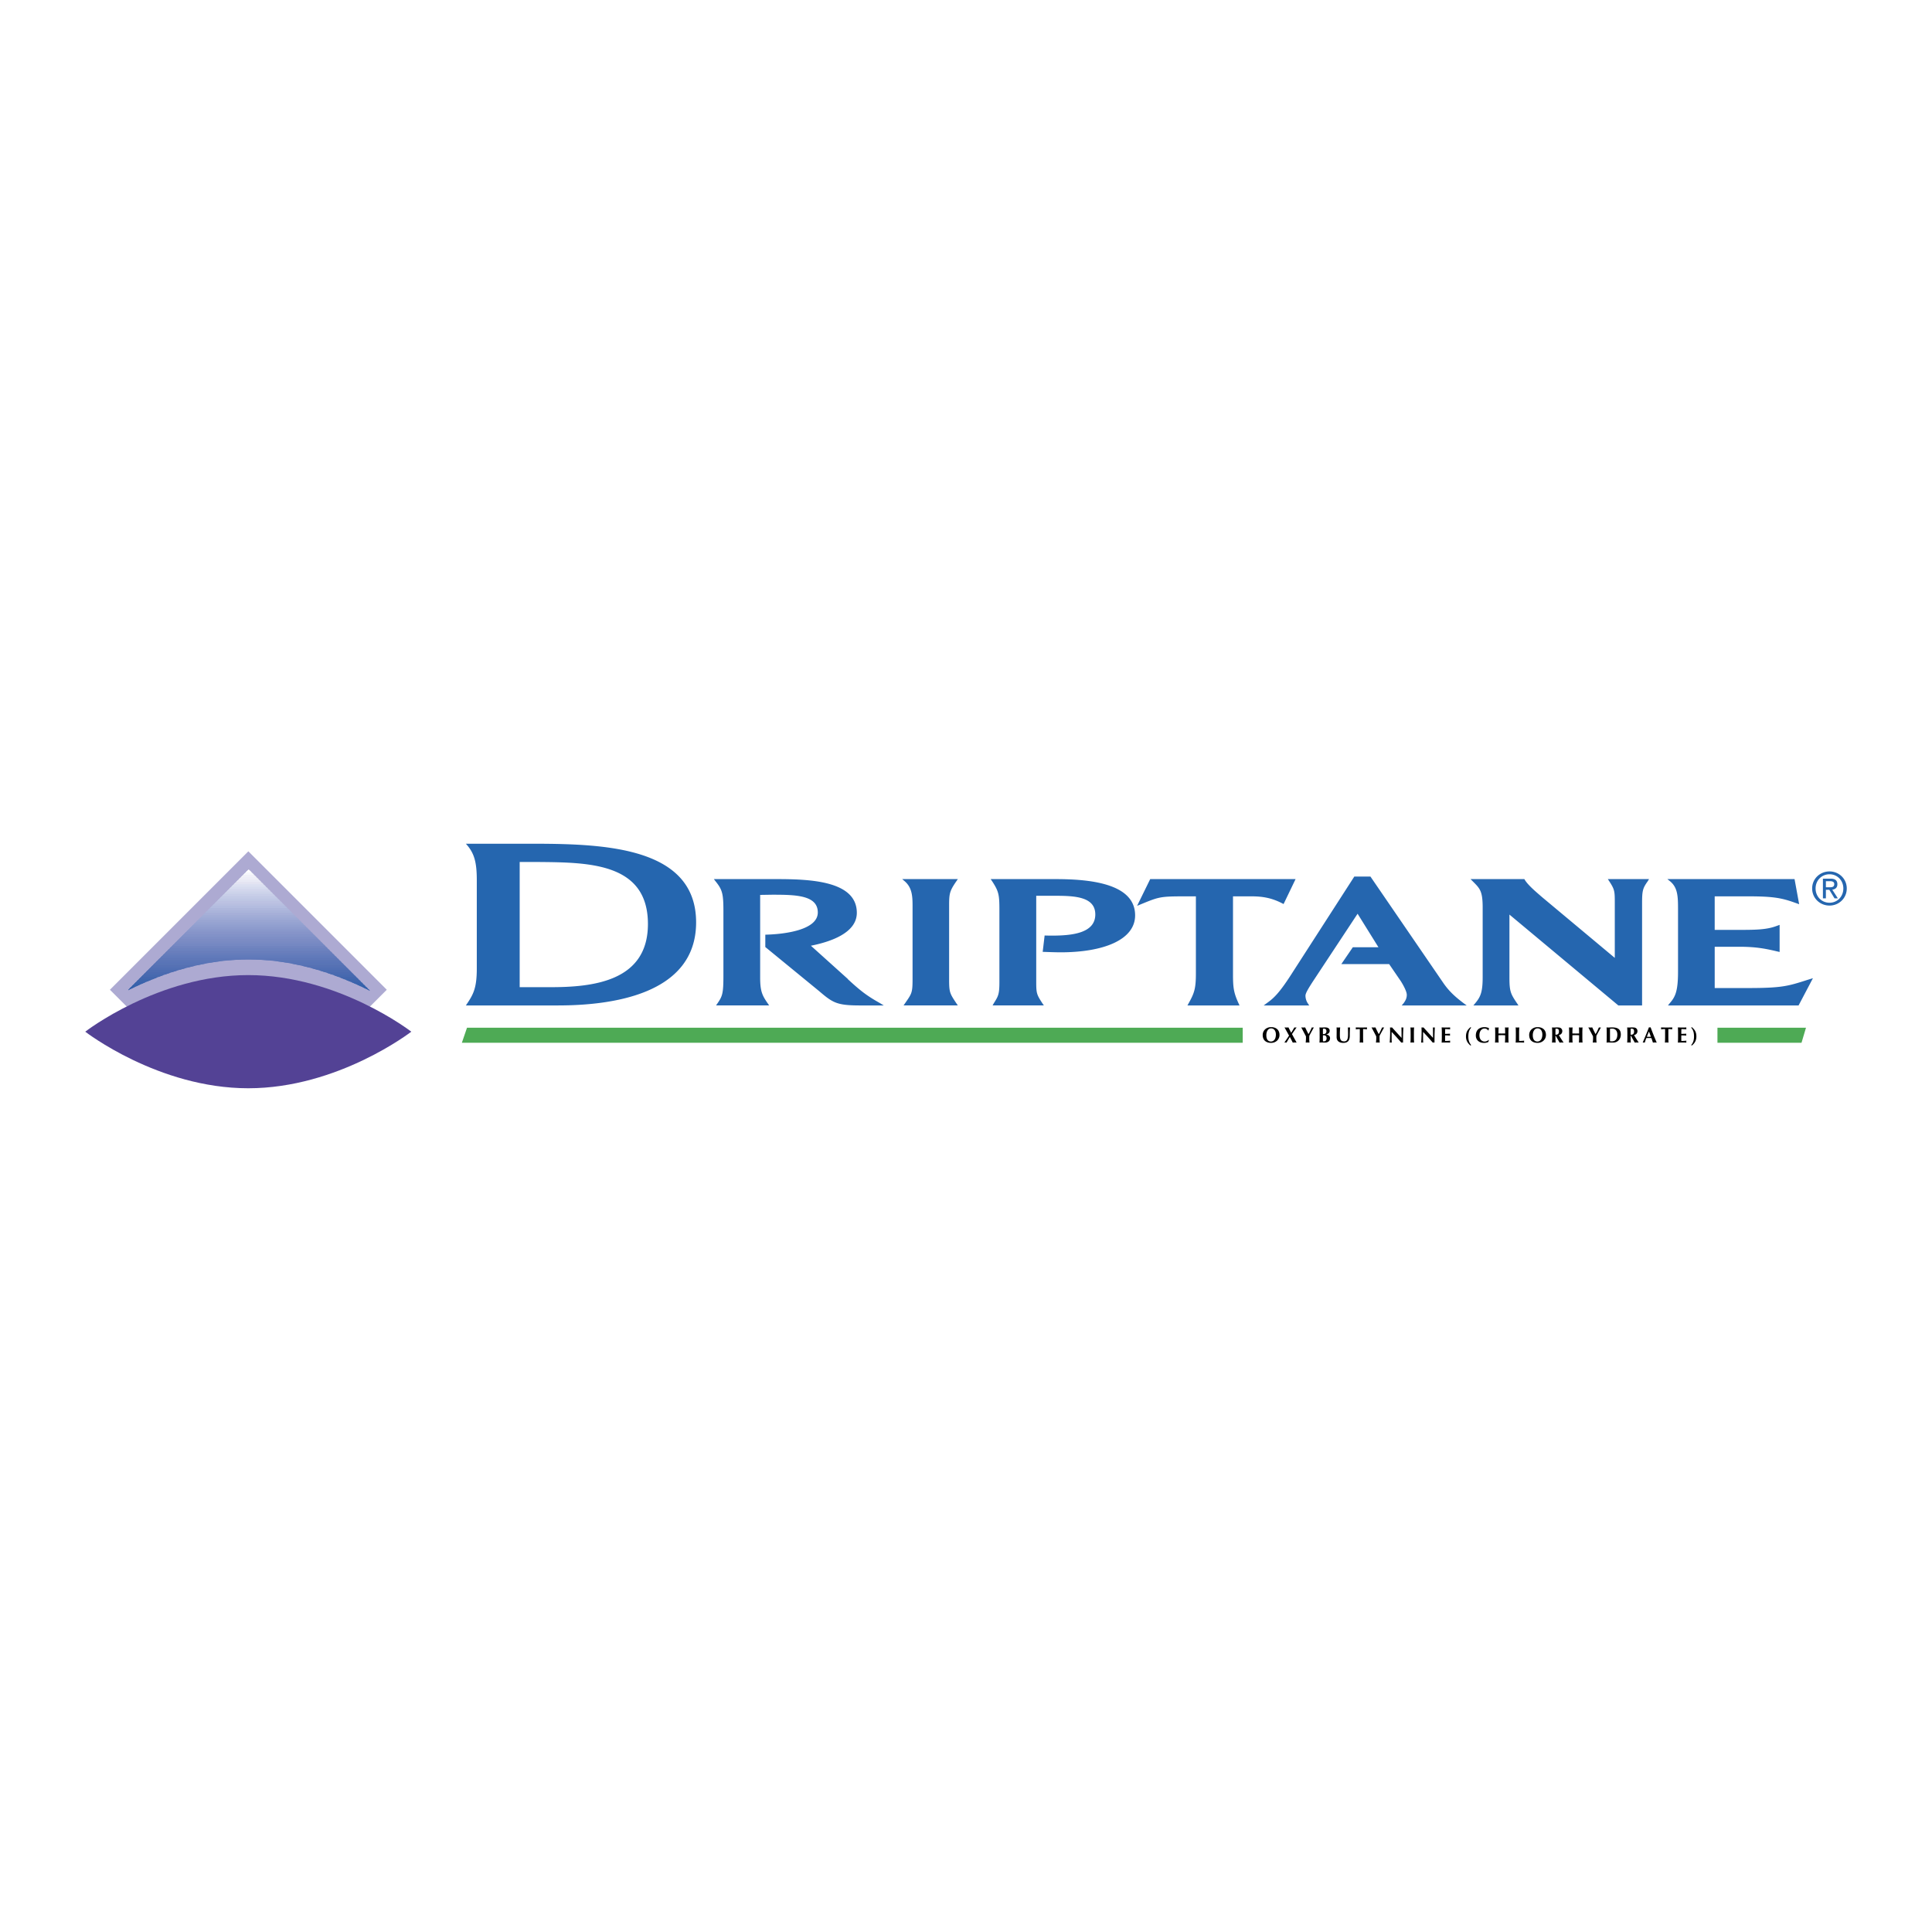<svg xmlns="http://www.w3.org/2000/svg" width="2500" height="2500" viewBox="0 0 192.756 192.756"><g fill-rule="evenodd" clip-rule="evenodd"><path fill="#fff" d="M0 0h192.756v192.756H0V0z"/><path d="M46.481 84.179h7.017c6.982.023 15.953.393 15.953 7.848 0 7.247-8.55 8.286-13.777 8.286h-9.192c.702-1.039 1.088-1.639 1.088-3.67v-8.817c-.001-1.824-.247-2.723-1.089-3.647zm7.332 1.823h-1.964V98.49h2.912c4.421.021 9.883-.578 9.883-6.302 0-6.093-5.884-6.139-10.831-6.186zM76.354 93.254c1.995-.046 5.238-.483 5.238-2.215 0-1.719-2.177-1.773-4.49-1.773-.164 0-1.125.018-1.261.018v8.253c0 1.379.217 1.791.762 2.58l.136.195H71.44l.136-.195c.49-.717.599-.969.599-2.758v-6.482c0-1.719-.109-2.113-.789-2.955l-.163-.215h6.098c3.32 0 8.164.107 8.164 3.366 0 2.042-2.704 2.906-4.581 3.282l3.676 3.309v.018c1.267 1.174 1.932 1.682 3.184 2.381l.408.25h-2.333c-2.313 0-2.731-.244-4.096-1.414l-5.388-4.414v-1.231h-.001zM90.013 87.708h5.551l-.136.197c-.68.985-.734 1.235-.734 2.435v7.324c0 1.342.054 1.432.734 2.453l.136.195h-5.416l.136-.195c.681-.986.762-1.039.762-2.453V90.34c0-1.021-.082-1.79-.762-2.399l-.271-.233zM104.223 93.334c.115.008.584.014.701.014 2.014 0 4.354-.233 4.354-2.113 0-1.755-2.014-1.862-3.973-1.862h-1.92v8.613c0 1.127.053 1.252.625 2.131l.137.195H99.03l.109-.195c.463-.734.572-.914.572-2.15v-7.215c0-1.521-.082-1.844-.736-2.847l-.135-.197h6.438c3.293 0 7.973.376 7.973 3.617 0 2.471-3.211 3.688-7.43 3.688-.49 0-1.32-.03-1.791-.046l.193-1.633zM113.449 90.375l1.307-2.667h14.504l-1.197 2.489-.244-.125c-1.008-.501-1.904-.644-2.967-.644h-1.836v7.735c0 1.324.053 1.861.57 2.973l.082.178h-5.197l.107-.195c.572-1.021.736-1.469.736-2.992v-7.698h-1.184c-2.314 0-2.504.053-4.164.733l-.517.213zM135.447 91.163l2.08 3.342h-2.553l-1.148 1.681h4.768l1.174 1.717c.32.512.588 1.059.588 1.352 0 .346-.135.584-.32.84l-.188.219h6.484l-.322-.236c-.746-.566-1.385-1.115-1.973-1.955l-7.307-10.667h-1.611l-6.107 9.479c-1.361 2.156-1.947 2.666-2.588 3.123l-.346.256h4.543l-.135-.201a1.438 1.438 0 0 1-.24-.766c0-.238.24-.658.801-1.518l4.4-6.666zM146.717 87.708h5.369l.053.089c.334.537 1.104 1.182 1.746 1.737l7.223 6.034v-5.425c0-1.218 0-1.379-.564-2.238l-.129-.197h4.109l-.129.215c-.514.716-.564.967-.564 2.238v10.152h-2.369l-10.865-9.066v6.291c0 1.396.129 1.631.771 2.58l.129.195H147l.18-.215c.541-.645.746-1.127.746-2.613v-6.947c0-1.647-.283-1.898-.977-2.596l-.232-.234zM166.355 87.708h12.688l.459 2.506-.402-.143c-1.432-.519-2.32-.644-4.84-.644h-3.184v3.348h2.381c1.719 0 2.779-.018 3.752-.376l.344-.125v2.704l-.314-.072c-1.061-.25-2.033-.447-3.666-.447h-2.496v4.118h3.24c3.467 0 4.039-.18 6.045-.824l.516-.16-1.434 2.721h-13.031l.172-.215c.545-.627.832-1.164.832-3.15v-6.25c0-1.253-.029-2.13-.773-2.757l-.289-.234zM180.799 88.641c0-.978.793-1.699 1.732-1.699.928 0 1.721.721 1.721 1.699 0 .987-.793 1.708-1.721 1.708-.939 0-1.732-.721-1.732-1.708zm1.732 1.425c.77 0 1.379-.604 1.379-1.425 0-.807-.609-1.415-1.379-1.415-.781 0-1.389.608-1.389 1.415.001.82.608 1.425 1.389 1.425zm-.361-.438h-.297v-1.965h.748c.463 0 .693.171.693.559 0 .352-.221.505-.51.541l.559.865h-.332l-.52-.852h-.342v.852h.001zm.355-1.104c.252 0 .479-.018.479-.32 0-.243-.221-.288-.428-.288h-.406v.608h.355z" fill="#2566af"/><path fill="#4eaa55" d="M123.986 104.035v-1.5H46.594l-.513 1.5h77.905zM179.738 104.035l.446-1.5h-8.834v1.5h8.388z"/><path d="M127.295 103.215c0 .479-.23.697-.494.697-.244 0-.459-.162-.459-.629 0-.379.174-.682.475-.682.283.001.478.233.478.614zm-1.315.047c0 .549.373.787.836.787.49 0 .84-.354.84-.789 0-.529-.367-.783-.832-.783-.51 0-.844.353-.844.785zM128.156 102.506a2.122 2.122 0 0 0 .394 0c.088.178.18.357.271.535.109-.178.217-.357.32-.535.039.004.074.01.113.01.033 0 .072-.006.111-.01-.1.129-.312.447-.463.664.148.279.373.68.461.85-.068-.004-.131-.012-.193-.012-.064 0-.127.008-.191.012a17.557 17.557 0 0 0-.287-.562c-.119.188-.23.377-.334.562-.037-.004-.072-.012-.107-.012s-.07.008-.111.012c.109-.16.32-.469.469-.697a72.467 72.467 0 0 0-.453-.817zM130.549 103.164c.119-.168.236-.443.332-.658.033.004.066.01.102.01.033 0 .066-.006.104-.01-.096.164-.316.562-.457.84 0 .07-.006.143-.006.215 0 .145.004.295.023.459-.062-.004-.125-.012-.188-.012-.061 0-.125.008-.186.012.006-.141.025-.287.025-.424a6.74 6.74 0 0 0-.004-.203 97.156 97.156 0 0 0-.469-.887c.064.004.131.01.197.01.064 0 .129-.006.195-.01.1.217.266.557.326.658h.006zM132.354 103.596c0 .191-.113.299-.242.299-.049 0-.08-.002-.121-.004 0-.078-.004-.246-.004-.385l.002-.213.094-.002c.175 0 .271.102.271.305zm-.692-.184c0 .246-.004.414-.018.607.049-.004.143-.012.221-.012.111 0 .207.012.322.012.262 0 .512-.125.512-.439 0-.266-.26-.361-.395-.369v-.004c.137-.021.357-.123.357-.361 0-.24-.18-.34-.443-.34-.125 0-.27.01-.395.01-.072 0-.131-.006-.18-.01.014.193.018.361.018.607v.299h.001zm.676-.525c0 .188-.125.279-.25.279h-.1l-.002-.225c0-.074.004-.197.008-.305a.634.634 0 0 1 .109-.006c.172.001.235.116.235.257zM133.355 103.471c0-.236.004-.355.004-.514a9.22 9.22 0 0 0-.008-.451 1.81 1.81 0 0 0 .36 0 7.1 7.1 0 0 0-.031.768c0 .535.154.623.439.623.352 0 .375-.379.375-.787 0-.203-.006-.402-.018-.604a.694.694 0 0 0 .222 0 9.382 9.382 0 0 0-.029.822c0 .51-.221.721-.646.721-.377 0-.668-.166-.668-.578zM135.67 102.863c0-.084 0-.162-.006-.193-.086 0-.27.014-.402.029a.405.405 0 0 0 0-.194c.201.006.299.01.57.01.273 0 .371-.004.559-.01a.389.389 0 0 0 0 .194 3.739 3.739 0 0 0-.391-.029c-.004.031-.004.109-.004.193v.549c0 .246.004.414.016.607-.047-.004-.107-.012-.18-.012s-.131.008-.18.012c.014-.193.018-.361.018-.607v-.549zM137.562 103.164c.117-.168.234-.443.33-.658.033.004.066.01.102.01s.068-.006.105-.01c-.098.164-.318.562-.459.84 0 .07-.004.143-.004.215 0 .145.002.295.021.459-.061-.004-.125-.012-.186-.012-.062 0-.125.008-.188.012.006-.141.027-.287.027-.424 0-.068-.004-.137-.006-.203-.15-.293-.4-.762-.469-.887.066.004.131.01.197.01s.129-.006.195-.01c.102.217.266.557.326.658h.009zM138.684 102.506a.517.517 0 0 0 .198 0c.316.348.629.695.951 1.045 0-.35 0-.947-.016-1.045a.556.556 0 0 0 .2 0c-.035.639-.035.93-.035 1.514-.031-.006-.061-.012-.09-.012a.372.372 0 0 0-.086.012 24.916 24.916 0 0 0-.959-1.066c-.004.164-.004.348-.004.512 0 .35.006.473.012.555a.628.628 0 0 0-.102-.012.603.603 0 0 0-.102.012c.01-.064.043-.629.043-1.078-.001-.199-.008-.332-.01-.437zM140.74 103.113c0-.246-.004-.414-.018-.607.049.004.107.01.182.01.072 0 .131-.006.18-.01a7.867 7.867 0 0 0-.018.607v.299c0 .246.004.414.018.607-.049-.004-.107-.012-.18-.012-.074 0-.133.008-.182.012.014-.193.018-.361.018-.607v-.299zM141.822 102.506a.556.556 0 0 0 .198 0c.316.348.631.695.953 1.045 0-.35 0-.947-.016-1.045a.556.556 0 0 0 .198 0c-.035.639-.035.93-.035 1.514-.029-.006-.059-.012-.09-.012s-.059.006-.086.012a24.916 24.916 0 0 0-.959-1.066c-.004.164-.004.348-.004.512 0 .35.008.473.014.555-.035-.006-.07-.012-.104-.012s-.068.006-.102.012c.012-.064.045-.629.045-1.078 0-.199-.01-.332-.012-.437zM143.852 103.113c0-.246-.004-.414-.018-.607.131.002.262.01.391.01.217 0 .4-.004.459-.01a.541.541 0 0 0-.008.092c0 .047.004.066.008.1-.166-.012-.43-.027-.496-.027-.01.16-.01.318-.01.479.189-.004.33-.01.498-.018a.444.444 0 0 0-.012.1c0 .023.004.043.012.09a5.956 5.956 0 0 0-.498-.02l-.002.279c0 .092.002.188.006.275.164 0 .334-.01.502-.029-.004.031-.008.053-.008.1 0 .045.004.066.008.094-.078-.002-.182-.012-.383-.012-.357 0-.418.008-.467.012.014-.193.018-.361.018-.607v-.301zM146.779 102.533c-.211.238-.281.488-.281.889 0 .346.076.604.279.84l-.059.055c-.277-.225-.457-.492-.457-.908 0-.477.191-.707.461-.932l.057.056zM148.551 103.766a.674.674 0 0 0-.049.186.954.954 0 0 1-.447.098c-.51 0-.811-.318-.811-.734 0-.605.41-.838.871-.838.154 0 .348.047.447.107a.84.84 0 0 0-.049.225h-.031c-.109-.137-.223-.195-.377-.195-.236 0-.502.203-.502.67 0 .451.268.629.521.629a.583.583 0 0 0 .396-.164l.031.016zM150.17 103.287c-.113-.002-.223-.01-.334-.01-.109 0-.221.006-.334.01v.125c0 .246.004.414.018.607-.047-.004-.107-.012-.18-.012s-.131.008-.18.012c.014-.193.018-.361.018-.607v-.299c0-.246-.004-.414-.018-.607.049.004.107.01.18.01s.133-.006.18-.01a7.77 7.77 0 0 0-.018.604 12.224 12.224 0 0 0 .668 0c0-.244-.004-.412-.018-.604.047.004.107.01.18.01s.131-.006.18-.01a7.867 7.867 0 0 0-.018.607v.299c0 .246.004.414.018.607-.049-.004-.107-.012-.18-.012s-.133.008-.18.012c.014-.193.018-.361.018-.607v-.125zM151.236 103.113c0-.246-.004-.414-.018-.607.047.004.107.01.18.01s.131-.006.18-.01a7.867 7.867 0 0 0-.018.607v.299c0 .162.002.328.004.443.164 0 .334-.01.504-.029a.44.44 0 0 0 0 .194c-.08-.002-.184-.012-.385-.012-.357 0-.418.008-.465.012.014-.193.018-.361.018-.607v-.3zM153.881 103.215c0 .479-.232.697-.494.697-.246 0-.461-.162-.461-.629 0-.379.176-.682.477-.682.281.001.478.233.478.614zm-1.315.047c0 .549.373.787.836.787.488 0 .838-.354.838-.789 0-.529-.367-.783-.832-.783-.51 0-.842.353-.842.785zM155.535 102.918c0 .207-.105.314-.299.314a.218.218 0 0 1-.049-.006c0-.199.002-.396.006-.596.241.001.342.028.342.288zm.065 1.102c.066-.004.135-.012.199-.012.066 0 .133.008.199.012-.16-.248-.328-.498-.469-.746.217-.055.34-.191.34-.404a.341.341 0 0 0-.143-.289c-.076-.055-.156-.074-.379-.074-.148 0-.244.01-.322.01-.072 0-.131-.006-.18-.01.012.193.018.361.018.607v.299c0 .246-.006.414-.018.607.049-.004.107-.012.18-.012s.131.008.18.012a7.867 7.867 0 0 1-.018-.607v-.09h.02l.393.697zM157.547 103.287c-.113-.002-.223-.01-.334-.01-.109 0-.223.006-.334.01v.125c0 .246.004.414.018.607-.049-.004-.107-.012-.18-.012s-.131.008-.18.012c.014-.193.018-.361.018-.607v-.299c0-.246-.004-.414-.018-.607.049.004.107.01.18.01s.131-.006.18-.01a7.77 7.77 0 0 0-.018.604 12.224 12.224 0 0 0 .668 0c0-.244-.006-.412-.018-.604.047.004.107.01.18.01s.131-.006.18-.01a7.867 7.867 0 0 0-.018.607v.299c0 .246.004.414.018.607-.049-.004-.107-.012-.18-.012s-.133.008-.18.012c.012-.193.018-.361.018-.607v-.125zM159.191 103.164c.119-.168.234-.443.332-.658.033.004.066.01.102.01s.066-.006.104-.01c-.096.164-.316.562-.457.84 0 .07-.006.143-.006.215 0 .145.004.295.023.459-.062-.004-.125-.012-.188-.012-.061 0-.125.008-.186.012.006-.141.025-.287.025-.424a6.74 6.74 0 0 0-.004-.203 97.156 97.156 0 0 0-.469-.887c.064.004.131.01.197.01.064 0 .129-.006.195-.01.1.217.266.557.326.658h.006zM160.629 103.068c0-.117 0-.385.002-.428.068-.006.123-.01.229-.01.303 0 .502.223.502.584 0 .455-.207.68-.537.68-.09 0-.148-.004-.193-.006-.002-.043-.002-.311-.002-.43v-.39h-.001zm-.324.344c0 .246-.004.414-.018.607.049-.004.107-.012.18-.012.113 0 .264.012.482.012.412 0 .76-.318.76-.801 0-.553-.346-.713-.846-.713-.193 0-.301.01-.396.01-.072 0-.131-.006-.18-.01.014.193.018.361.018.607v.3zM162.707 103.322h-.02v.09c0 .246.004.414.018.607-.049-.004-.107-.012-.18-.012s-.133.008-.18.012c.012-.193.018-.361.018-.607v-.299c0-.246-.006-.414-.018-.607.047.004.107.01.18.01.078 0 .172-.01.322-.01.221 0 .303.02.379.074.088.064.143.16.143.289 0 .213-.123.35-.34.404.141.248.307.498.467.746-.064-.004-.131-.012-.197-.012-.064 0-.133.008-.199.012l-.393-.697zm-.014-.691c-.004.199-.006.396-.006.596a.218.218 0 0 0 .049.006c.193 0 .297-.107.297-.314 0-.261-.099-.288-.34-.288zM164.309 103.439a7.63 7.63 0 0 1 .207-.521c.07.172.131.344.195.521h-.402zm.373-.945c-.029.004-.055.012-.084.012-.027 0-.055-.008-.082-.012-.189.5-.518 1.281-.625 1.525.041-.004.074-.012.109-.012s.066.008.104.012c.041-.152.09-.301.148-.449.076-.002.15-.006.229-.006.094 0 .186.004.281.006.055.148.104.301.15.449.061-.004.125-.012.188-.012.061 0 .121.008.191.012a26.702 26.702 0 0 1-.609-1.525zM166.127 102.863c0-.084 0-.162-.006-.193-.086 0-.27.014-.402.029a.405.405 0 0 0 0-.194c.201.006.299.01.572.01.271 0 .369-.004.557-.01-.006.033-.012.062-.012.096s.006.064.012.098a3.739 3.739 0 0 0-.391-.029c-.004.031-.004.109-.004.193v.549c0 .246.004.414.018.607-.049-.004-.107-.012-.18-.012s-.133.008-.182.012c.014-.193.018-.361.018-.607v-.549zM167.42 103.113c0-.246-.004-.414-.018-.607.129.002.262.01.391.01.215 0 .398-.004.459-.01-.004.025-.01.053-.01.092 0 .047.006.066.01.1a12.47 12.47 0 0 0-.496-.027c-.012.16-.012.318-.012.479.191-.004.332-.01.498-.018a.56.56 0 0 0-.01.1c0 .023.004.043.01.09a5.888 5.888 0 0 0-.498-.02l-.002.279c0 .092.002.188.008.275.164 0 .332-.01.502-.029-.004.031-.01.053-.01.1 0 .045.006.066.01.094-.08-.002-.182-.012-.385-.012-.357 0-.416.008-.465.012.014-.193.018-.361.018-.607v-.301zM168.787 102.477c.27.225.461.455.461.932 0 .416-.18.684-.457.908l-.059-.055c.203-.236.279-.494.279-.84 0-.4-.07-.65-.281-.889l.057-.056z"/><path fill="#adaad2" d="M32.57 104.764l6.019-6.018-13.811-13.812-13.811 13.812 6.221 6.221 15.382-.203z"/><path d="M24.769 108.576c8.983 0 16.265-5.645 16.265-5.645s-7.282-5.646-16.265-5.646-16.265 5.646-16.265 5.646 7.282 5.645 16.265 5.645z" fill="#534295"/><path d="M12.846 98.709h.123l-.178.088.055-.088zm23.779 0h.151l.044.043.086.098a24.487 24.487 0 0 0-.281-.141z" fill="#295ba7"/><path d="M13.072 98.471h.387c-.229.109-.452.217-.668.326l.073-.117.208-.209zm23.062 0h.405l.281.281.086.098a37.473 37.473 0 0 0-.772-.379z" fill="#2d5ca7"/><path d="M36.715 98.646H36.5a36.899 36.899 0 0 0-.878-.412h.68l.413.412zm-23.623 0h-.196l.413-.412h.662c-.304.137-.596.276-.879.412z" fill="#325fa9"/><path d="M36.478 98.41h-.474a33.784 33.784 0 0 0-.919-.412h.981l.412.412zm-22.89 0h-.455l.412-.412h.963c-.317.137-.623.273-.92.412z" fill="#3662ab"/><path d="M36.241 98.174h-.755a31.968 31.968 0 0 0-.967-.412h1.31l.412.412zm-22.134 0h-.737l.413-.412h1.291c-.333.134-.656.273-.967.412z" fill="#3a63ac"/><path d="M36.004 97.938h-1.062c-.33-.141-.671-.279-1.021-.414h1.671l.412.414zm-21.353 0h-1.044l.413-.414h1.653c-.351.134-.692.273-1.022.414z" fill="#3e65ac"/><path d="M35.767 97.699h-1.4a29.424 29.424 0 0 0-1.086-.412h2.074l.412.412zm-20.542 0h-1.381l.413-.412h2.055a32.2 32.2 0 0 0-1.087.412z" fill="#4266ad"/><path d="M35.531 97.463H33.76a27.391 27.391 0 0 0-1.167-.412h2.524l.414.412zm-19.698 0h-1.752l.413-.412H17c-.4.131-.789.269-1.167.412z" fill="#4669af"/><path d="M35.293 97.227h-2.185a29.358 29.358 0 0 0-1.266-.414h3.038l.413.414zm-18.81 0h-2.166l.413-.414h3.02c-.434.13-.856.269-1.267.414z" fill="#4a6ab0"/><path d="M35.057 96.99h-2.65a30.24 30.24 0 0 0-1.397-.414h3.634l.413.414zm-17.871 0h-2.631l.413-.414h3.616c-.479.129-.945.266-1.398.414z" fill="#4d6cb1"/><path d="M34.82 96.752h-3.183a27.088 27.088 0 0 0-1.583-.412h4.354l.412.412zm-16.864 0h-3.164l.412-.412h4.334c-.541.123-1.069.262-1.582.412z" fill="#516fb3"/><path d="M34.583 96.516h-3.806a26.15 26.15 0 0 0-1.882-.413h5.275l.413.413zm-15.768 0h-3.788l.413-.413h5.256c-.643.116-1.27.255-1.881.413z" fill="#5571b4"/><path d="M34.346 96.279h-4.567a24.696 24.696 0 0 0-2.503-.414h6.658l.412.414zm-14.533 0h-4.548l.412-.414h6.639c-.858.096-1.694.239-2.503.414z" fill="#5874b6"/><path d="M34.109 96.041h-5.567a22.956 22.956 0 0 0-3.746-.315c-1.29 0-2.543.116-3.746.315h-5.549l.413-.412h17.782l.413.412z" fill="#5a75b7"/><path d="M33.873 95.805h-7.224a21.764 21.764 0 0 0-3.707 0h-7.204l.413-.413h17.308l.414.413z" fill="#5e77b8"/><path fill="#617aba" d="M33.636 95.568H15.975l.413-.413h16.835l.413.413z"/><path fill="#657cbb" d="M33.399 95.331H16.212l.413-.413h16.361l.413.413z"/><path fill="#697ebc" d="M33.162 95.094H16.449l.413-.412h15.887l.413.412z"/><path fill="#6c82be" d="M32.925 94.857H16.686l.413-.412h15.413l.413.412z"/><path fill="#7084bf" d="M32.688 94.621H16.923l.412-.413h14.94l.413.413z"/><path fill="#7588c2" d="M32.452 94.384H17.16l.412-.413h14.467l.413.413z"/><path fill="#798ac3" d="M32.214 94.147H17.396l.413-.413h13.993l.412.413z"/><path fill="#7c8cc4" d="M31.978 93.91H17.633l.413-.413h13.519l.413.413z"/><path fill="#7e8fc6" d="M31.741 93.673h-13.87l.412-.413h13.045l.413.413z"/><path fill="#8292c8" d="M31.504 93.436H18.107l.413-.413h12.571l.413.413z"/><path fill="#8694c9" d="M31.267 93.199H18.344l.413-.412h12.097l.413.412z"/><path fill="#8998cb" d="M31.03 92.962H18.581l.413-.413h11.624l.412.413z"/><path fill="#8d9bcd" d="M30.793 92.725H18.818l.412-.412h11.15l.413.412z"/><path fill="#919fcf" d="M30.556 92.488H19.055l.412-.412h10.677l.412.412z"/><path fill="#95a2d1" d="M30.319 92.251H19.292l.412-.412h10.202l.413.412z"/><path fill="#99a5d2" d="M30.083 92.015H19.529l.412-.413h9.728l.414.413z"/><path fill="#9da9d5" d="M29.845 91.778h-10.08l.413-.413h9.255l.412.413z"/><path fill="#a1acd6" d="M29.609 91.541h-9.607l.413-.413h8.781l.413.413z"/><path fill="#a6afd8" d="M29.372 91.304h-9.133l.413-.413h8.307l.413.413z"/><path fill="#aab4da" d="M29.135 91.067h-8.659l.413-.412h7.833l.413.412z"/><path fill="#aeb7dc" d="M28.898 90.831h-8.185l.412-.414h7.36l.413.414z"/><path fill="#b3bcdf" d="M28.661 90.593H20.95l.413-.412h6.886l.412.412z"/><path fill="#b8bfe0" d="M28.424 90.356h-7.237l.412-.412h6.413l.412.412z"/><path fill="#bcc2e2" d="M28.188 90.12h-6.765l.413-.413h5.939l.413.413z"/><path fill="#bfc7e4" d="M27.951 89.883h-6.29l.412-.413h5.465l.413.413z"/><path fill="#c3cae6" d="M27.713 89.646h-5.816l.413-.413h4.991l.412.413z"/><path fill="#c8cee8" d="M27.477 89.409h-5.343l.413-.412h4.517l.413.412z"/><path fill="#cdd3ea" d="M27.24 89.172h-4.869l.413-.413h4.043l.413.413z"/><path fill="#d2d6ec" d="M27.003 88.936h-4.395l.413-.413h3.569l.413.413z"/><path fill="#d7dcef" d="M26.766 88.699h-3.921l.412-.413h3.097l.412.413z"/><path fill="#dce0f1" d="M26.529 88.461h-3.447l.412-.412h2.623l.412.412z"/><path fill="#e3e4f2" d="M26.292 88.225h-2.974l.413-.413h2.149l.412.413z"/><path fill="#e9eaf5" d="M26.056 87.988h-2.501l.413-.413h1.675l.413.413z"/><path fill="#eeeef7" d="M25.819 87.751h-2.027l.413-.413h1.201l.413.413z"/><path fill="#f1f1f8" d="M25.582 87.514h-1.553l.413-.412h.727l.413.412z"/><path fill="#f7f8fc" d="M25.345 87.277h-1.079l.412-.412h.254l.413.412z"/><path fill="#fff" d="M25.108 87.04h-.605l.302-.302.303.302z"/></g></svg>
